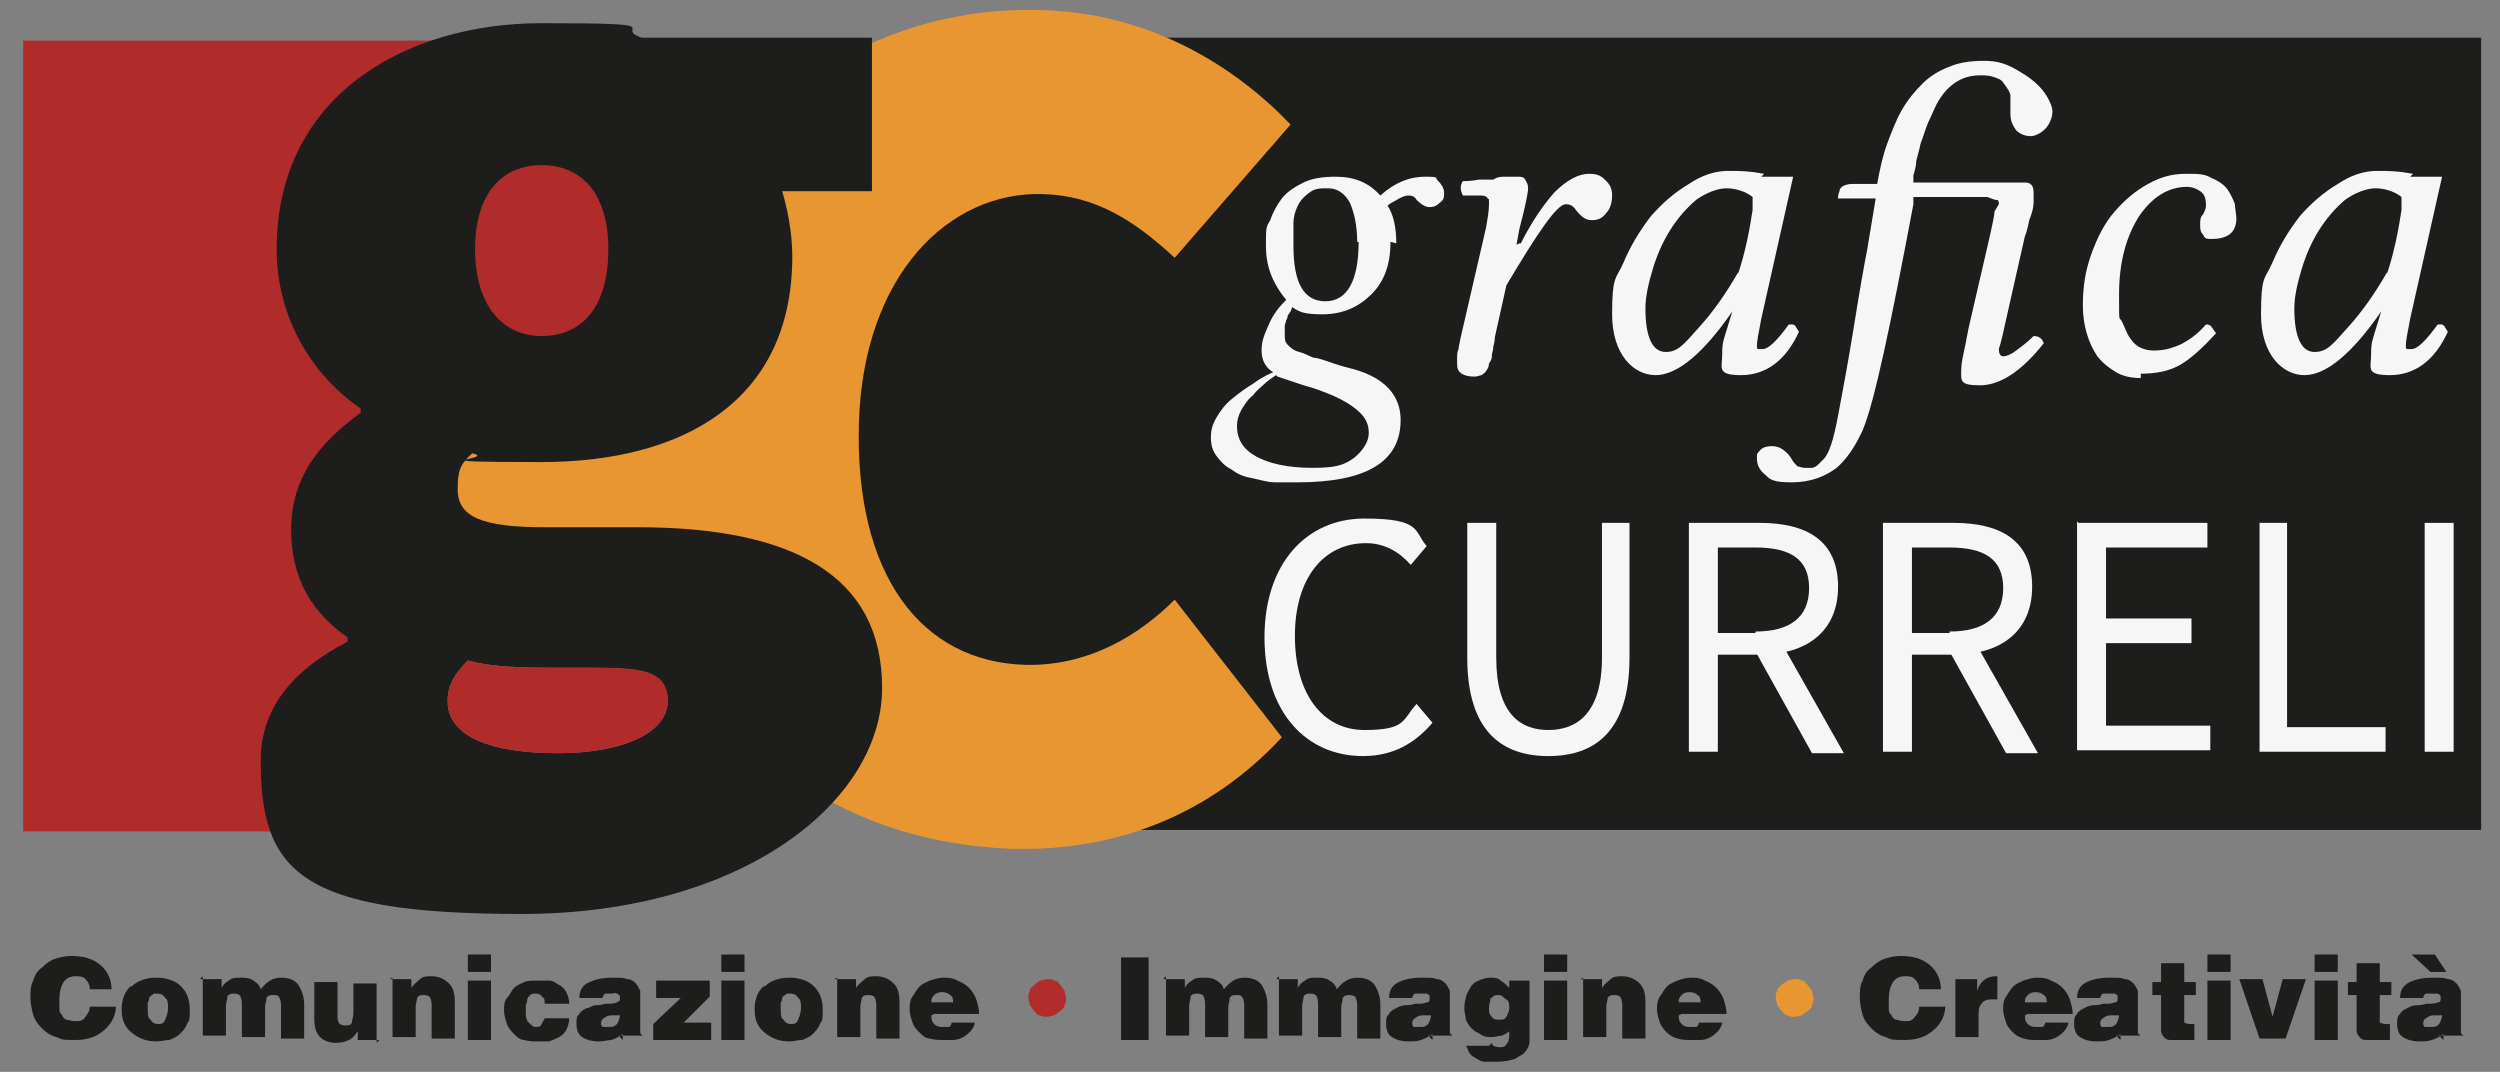 <?xml version="1.0" encoding="UTF-8"?>
<svg id="Livello_1" xmlns="http://www.w3.org/2000/svg" version="1.1" viewBox="0 0 172.6 74">
  <rect x="0" y="0" width="172.6" height="74" fill="#808080" stroke="none"/>
  <!-- Generator: Adobe Illustrator 29.0.0, SVG Export Plug-In . SVG Version: 2.1.0 Build 186)  -->
  <defs>
    <style>
      .st0 {
        fill: #f6f6f6;
      }

      .st1 {
        fill: #1d1d1b;
      }

      .st2 {
        fill: #b02c2b;
      }

      .st3 {
        fill: #e79632;
      }

      .st4 {
        fill: #b02d2c;
      }
    </style>
  </defs>
  <rect class="st3" x="30.9" y="29.6" width="18.4" height="11.1"/>
  <rect class="st2" x="1.6" y="2.8" width="29.3" height="54.6"/>
  <polygon class="st1" points="171.3 57.3 66.9 57.3 56.4 53.7 57.9 4.1 64.2 2.6 171.3 2.6 171.3 57.3"/>
  <g>
    <path class="st0" d="M96,16.7c0,1.5-.4,2.7-1.3,3.6-.9.9-2,1.4-3.4,1.4s-1.6-.2-2.1-.5c0,0,0,.1-.1.3l-.2.3c0,0,0,.2-.1.3,0,.1-.1.3-.1.4,0,0,0,.2,0,.3,0,.1,0,.2,0,.3,0,.3,0,.5.2.7.2.2.4.4.8.5s.7.3,1,.4c.3,0,.8.2,1.4.4.6.2,1,.3,1.4.4,2.1.6,3.2,1.8,3.2,3.5,0,2.9-2.4,4.3-7.1,4.3s-1.1,0-1.6,0c-.5,0-1.1-.2-1.6-.3-.6-.1-1-.3-1.4-.6-.4-.2-.7-.5-1-.9s-.4-.8-.4-1.3.1-.9.4-1.4c.3-.5.6-.9,1.1-1.3.5-.4.9-.7,1.4-1,.4-.3.9-.6,1.4-.8-.5-.3-.8-.8-.8-1.5s.2-1.1.5-1.8c.3-.7.7-1.2,1.2-1.7-1-1.2-1.4-2.4-1.4-3.7s0-1.3.3-1.8c.2-.6.5-1.1.8-1.5.4-.5.9-.8,1.5-1.1.6-.3,1.4-.4,2.2-.4,1.3,0,2.3.4,3.1,1.3,1-.9,2-1.3,3.1-1.3s.6.1.9.3c.2.2.4.5.4.8s0,.5-.3.7c-.2.2-.4.3-.7.3s-.6-.2-.9-.5c-.1-.2-.3-.3-.5-.3s-.3,0-.7.2c-.3.2-.6.3-.8.5.4.6.6,1.5.6,2.6ZM88.1,25.9c-.3.2-.6.4-.8.6-.2.2-.5.4-.8.8-.4.3-.6.7-.8,1-.2.4-.3.7-.3,1.1,0,.9.4,1.6,1.3,2.1.9.5,2.2.8,3.9.8s2.2-.2,2.9-.7c.6-.5,1-1.1,1-1.7s-.2-1-.6-1.4c-.4-.4-1-.8-1.9-1.2-.5-.2-1.2-.5-2-.7-.9-.3-1.5-.5-1.8-.6ZM93.7,16.7c0-1.1-.2-2-.5-2.7-.4-.7-.9-1-1.5-1s-.9,0-1.3.3c-.3.2-.6.5-.8.9-.2.4-.3.8-.3,1.2,0,.4,0,1,0,1.6,0,2.5.7,3.8,2.2,3.8s2.3-1.4,2.3-4.1Z"/>
    <path class="st0" d="M104.9,16.8h.1c.7-1.4,1.5-2.6,2.3-3.5.9-.9,1.7-1.3,2.4-1.3s.9.2,1.2.5c.3.3.4.6.4,1s-.1.9-.4,1.2c-.3.4-.6.5-1,.5s-.7-.2-1.1-.7c-.2-.3-.4-.4-.7-.4-.6,0-1.9,1.9-4.1,5.6l-.8,3.6c0,.1,0,.3-.1.6,0,.3-.1.5-.1.6,0,.2,0,.3-.2.6,0,.2-.1.4-.2.5,0,.1-.2.2-.3.3-.1,0-.3.1-.5.1-.8,0-1.2-.3-1.2-.8s0-.3,0-.5c0-.2,0-.4.1-.6,0-.2.1-.5.1-.6l1.8-7.8c.1-.6.2-1.1.2-1.6s0-.3-.1-.4c0-.1-.2-.2-.4-.2h-1.3c-.2-.4-.2-.7,0-1,.3,0,.6,0,1.1-.1h1c.3-.2.5-.2.9-.2.3,0,.6,0,.8,0s.4,0,.5.2.2.3.2.6-.2,1.3-.6,2.8l-.2,1.1Z"/>
    <path class="st0" d="M121.6,12.2c.2,0,.4,0,.6,0,.2,0,.5,0,.9,0,.3,0,.6,0,.7,0l-2.2,9.8c-.2,1-.3,1.6-.3,1.8s0,.3.1.3c0,0,.2,0,.3,0,.4,0,1-.6,1.8-1.7.1,0,.2,0,.3,0,0,0,.2.1.2.2l.2.3c-.9,2-2.3,3-4,3s-1.3-.5-1.3-1.4.1-1,.3-1.7l.4-1.3h0c-2,2.9-3.8,4.4-5.3,4.4s-3-1.4-3-4.2.3-2.4.8-3.6c.5-1.2,1.2-2.3,1.9-3.2.8-.9,1.6-1.6,2.6-2.2.9-.6,1.8-.9,2.7-.9s1.4,0,2.5.2ZM120,18.9c.2-.6.4-1.3.6-2.2s.3-1.6.4-2.2v-.9c-.5-.4-1.2-.6-1.8-.6s-1.4.3-2.1.8c-.7.6-1.3,1.3-1.8,2.1-.5.8-.9,1.7-1.2,2.7-.3,1-.5,1.9-.5,2.7,0,2,.5,3,1.4,3s1.3-.6,2.3-1.7,1.9-2.4,2.7-3.8Z"/>
    <path class="st0" d="M138,14.1c0-.2,0-.3-.2-.3-.1,0-.3-.1-.6-.2-.3,0-.9,0-1.7,0h-3.4v.5c-1.6,8.5-2.7,13.7-3.5,15.6-.5,1.1-1.1,2-1.8,2.6-.8.6-1.8,1-3.1,1s-1.5-.2-1.8-.5c-.4-.3-.6-.7-.6-1.1s0-.2,0-.3c0-.1.2-.3.3-.4s.4-.2.7-.2c.5,0,.8.2,1.1.5,0,0,.2.2.3.4.1.2.3.4.4.5.1,0,.3.1.5.1s.3,0,.5,0c.1,0,.3-.1.4-.2l.4-.4c.4-.4.7-1.4,1-3,.3-1.6.7-3.7,1.1-6.2.4-2.5.7-4.2.9-5.2l.6-3.6h-2.4c-.1,0-.2,0-.2,0,0-.1,0-.3.1-.5,0-.3.4-.5.9-.5h1.7c.2-1.1.4-2,.7-2.8.3-.8.6-1.6,1-2.3.4-.7.9-1.3,1.4-1.8s1.1-.9,1.9-1.2c.7-.3,1.5-.4,2.4-.4s1.5.2,2.2.6c.7.4,1.3.8,1.8,1.4.4.5.7,1.1.7,1.5s-.2.9-.5,1.2c-.3.3-.7.5-1,.5s-.7-.1-1-.4c-.2-.3-.4-.6-.4-1.1,0-.7,0-1.1,0-1.3,0-.2-.2-.5-.5-.9-.1-.2-.4-.3-.7-.4s-.6-.1-.9-.1c-1.3,0-2.3.7-3,2-.2.4-.4.9-.6,1.3-.2.5-.3.9-.5,1.4-.1.5-.2.8-.3,1.2,0,.3-.1.7-.2,1,0,.3,0,.5,0,.5h3.4c.8,0,1.7,0,2.6,0,1,0,1.5,0,1.7,0,.4,0,.6.2.6.7s0,.4,0,.7-.1.7-.3,1.2c-.1.5-.2.9-.3,1.1l-1.4,6.2c-.2,1-.4,1.6-.4,1.6,0,.3.1.5.3.5s.5-.1.9-.4c.4-.3.8-.6,1.2-1,.4,0,.6.2.7.5-1.5,1.9-3,2.9-4.4,2.9s-1.3-.3-1.3-1,.2-1.2.5-2.9l1.5-6.5c.2-.9.3-1.4.3-1.6Z"/>
    <path class="st0" d="M147.8,26.1c-.6,0-1.2-.1-1.7-.4-.5-.3-.9-.6-1.3-1.1-.6-.9-1-2.1-1-3.5s.2-2.5.6-3.6c.4-1.1.9-2.1,1.6-2.9.7-.8,1.4-1.4,2.3-1.9.9-.5,1.7-.7,2.6-.7s1.3,0,1.8.3c.5.2.9.5,1.1.8.2.3.4.7.5,1,0,.3.1.7.1,1,0,.5-.2.9-.5,1.1-.3.2-.7.3-1.2.3s-.5-.1-.6-.3c-.2-.2-.2-.4-.2-.7s0-.5.2-.7c.1-.2.2-.4.2-.6,0-.5-.1-.8-.4-1-.3-.2-.6-.3-.9-.3-1.3,0-2.4.7-3.3,2-.9,1.4-1.4,3.2-1.4,5.4s0,1.5.2,1.9.3.8.6,1.2c.4.6,1,.8,1.6.8s1.1-.1,1.8-.4c.6-.3,1.2-.7,1.8-1.4.1,0,.3,0,.4.2.1.1.2.3.3.4-1,1.1-1.8,1.8-2.5,2.2-.7.4-1.6.6-2.7.6Z"/>
    <path class="st0" d="M166.4,12.2c.2,0,.4,0,.6,0,.2,0,.5,0,.9,0,.3,0,.6,0,.7,0l-2.2,9.8c-.2,1-.3,1.6-.3,1.8s0,.3.1.3c0,0,.2,0,.3,0,.4,0,1-.6,1.8-1.7.1,0,.2,0,.3,0,0,0,.2.1.2.2l.2.3c-.9,2-2.3,3-4,3s-1.3-.5-1.3-1.4.1-1,.3-1.7l.4-1.3h0c-2,2.9-3.8,4.4-5.3,4.4s-3-1.4-3-4.2.3-2.4.8-3.6c.5-1.2,1.2-2.3,1.9-3.2.8-.9,1.6-1.6,2.6-2.2.9-.6,1.8-.9,2.7-.9s1.4,0,2.5.2ZM164.8,18.9c.2-.6.4-1.3.6-2.2s.3-1.6.4-2.2v-.9c-.5-.4-1.2-.6-1.8-.6s-1.4.3-2.1.8c-.7.6-1.3,1.3-1.8,2.1-.5.8-.9,1.7-1.2,2.7-.3,1-.5,1.9-.5,2.7,0,2,.5,3,1.4,3s1.3-.6,2.3-1.7,1.9-2.4,2.7-3.8Z"/>
  </g>
  <path class="st3" d="M44.2,29.2C44.7,10.5,58,.2,72,.7c7.4.2,13.3,3.9,17.1,7.9l-8,9.2c-2.7-2.5-5.4-4.3-9.1-4.4-6.5-.2-12.4,5.6-12.7,15.8-.3,10.5,4.3,16.5,11.5,16.7,4.3.1,7.8-2,10.3-4.5l7.4,9.5c-4.9,5.3-11.4,7.9-18.6,7.7-14.3-.5-26.3-10.3-25.7-29.4Z"/>
  <g>
    <path class="st0" d="M87.3,44c0-5.1,2.9-8.2,6.9-8.2s3.4.9,4.3,1.9l-1.1,1.3c-.8-.9-1.8-1.5-3.1-1.5-2.9,0-4.9,2.4-4.9,6.4s1.9,6.5,4.8,6.5,2.6-.7,3.6-1.8l1.1,1.3c-1.2,1.4-2.7,2.3-4.8,2.3-3.9,0-6.8-3-6.8-8.2Z"/>
    <path class="st0" d="M101.3,45.4v-9.3h2v9.3c0,3.8,1.6,5,3.6,5s3.7-1.2,3.7-5v-9.3h1.9v9.3c0,5.1-2.4,6.8-5.6,6.8s-5.6-1.7-5.6-6.8Z"/>
    <path class="st0" d="M116.6,36.1h4.9c3.2,0,5.4,1.2,5.4,4.4s-2.3,4.7-5.4,4.7h-2.9v6.7h-2v-15.8ZM121.2,43.6c2.4,0,3.7-1,3.7-3s-1.3-2.8-3.7-2.8h-2.6v5.9h2.6ZM121.1,44.7l1.5-1,4.7,8.3h-2.2l-4-7.2Z"/>
    <path class="st0" d="M130,36.1h4.9c3.2,0,5.4,1.2,5.4,4.4s-2.3,4.7-5.4,4.7h-2.9v6.7h-2v-15.8ZM134.6,43.6c2.4,0,3.7-1,3.7-3s-1.3-2.8-3.7-2.8h-2.6v5.9h2.6ZM134.5,44.7l1.5-1,4.7,8.3h-2.2l-4-7.2Z"/>
    <path class="st0" d="M143.5,36.1h8.9v1.7h-7v4.9h5.9v1.7h-5.9v5.7h7.2v1.7h-9.2v-15.8Z"/>
    <path class="st0" d="M155.9,36.1h2v14.1h6.8v1.7h-8.7v-15.8Z"/>
    <path class="st0" d="M167.4,36.1h2v15.8h-2v-15.8Z"/>
  </g>
  <g>
    <path class="st2" d="M42.4,17.1c0-4.4-2.1-6.5-5.2-6.5s-5.2,2.1-5.2,6.5,2.1,6.7,5.2,6.7,5.2-2.1,5.2-6.7Z"/>
    <path class="st1" d="M18,52.5c0-3.5,2.1-6.2,6-8.2v-.3c-2.2-1.5-3.9-3.8-3.9-7.4s1.9-6,4.8-8.1v-.3c-3.1-2.1-5.8-6-5.8-11,0-10.6,8.9-15.6,18.3-15.6s4.8.3,6.9,1h15.9v10.6h-6.2c.3,1,.7,2.7.7,4.5,0,10.1-7.7,14.2-17.3,14.2s-2.9-.2-4.8-.6c-.9.8-1,1.3-1,2.5,0,1.9,1.7,2.6,6,2.6h6.4c10.7,0,16.9,3.3,16.9,11.1s-9.6,15.6-24.9,15.6-18-2.9-18-10.6ZM46.1,48.4c0-2-1.9-2.3-5.2-2.3h-3c-3.1,0-4.5-.2-5.6-.5-.9.9-1.4,1.7-1.4,2.8,0,2.5,3.1,3.6,7.6,3.6s7.6-1.4,7.6-3.6ZM42,17.2c0-3.9-1.9-5.8-4.6-5.8s-4.6,1.9-4.6,5.8,1.9,6,4.6,6,4.6-1.9,4.6-6Z"/>
    <path class="st2" d="M37.9,46.1c-3.1,0-4.5-.2-5.6-.5-.9.9-1.4,1.7-1.4,2.8,0,2.5,3.1,3.6,7.6,3.6s7.6-1.4,7.6-3.6-1.9-2.3-5.2-2.3h-3Z"/>
  </g>
  <g>
    <path class="st1" d="M6.2,68.3c0-.3-.1-.5-.3-.7-.2-.2-.4-.2-.7-.2s-.6.1-.8.4-.3.7-.3,1.2,0,.4,0,.6c0,.2,0,.3.2.5,0,.1.2.3.3.3.1,0,.3.1.6.1s.5,0,.7-.3.3-.4.3-.7h1.8c0,.7-.4,1.3-.9,1.7-.5.4-1.1.6-1.9.6s-.9,0-1.3-.2c-.4-.1-.7-.3-1-.6-.3-.3-.5-.6-.6-.9-.1-.4-.2-.8-.2-1.2s0-.9.2-1.2c.1-.4.3-.7.6-.9.3-.3.6-.5.9-.6.3-.1.7-.2,1.1-.2.9,0,1.5.2,2,.6.5.4.8,1,.8,1.7h-1.8Z"/>
    <path class="st1" d="M9.1,68.1c.4-.4,1-.6,1.7-.6s1.3.2,1.7.6c.4.4.6.9.6,1.6s0,.7-.2,1c-.1.3-.3.5-.5.7s-.5.3-.7.4c-.3,0-.6.1-.9.1-.7,0-1.2-.2-1.7-.6s-.7-.9-.7-1.6.2-1.2.6-1.6ZM10.5,68.7c0,0-.2.1-.2.2,0,0,0,.2-.1.3,0,.1,0,.2,0,.4,0,.4,0,.7.2.8.1.2.3.3.5.3s.4,0,.5-.3c.1-.2.2-.5.2-.8s0-.6-.2-.7c-.1-.2-.3-.3-.5-.3s-.2,0-.3,0Z"/>
    <path class="st1" d="M13.8,67.6h1.5v.6c.1-.2.3-.4.5-.5.2-.2.5-.2.8-.2s.6,0,.9.2.4.3.5.6c.4-.5.8-.8,1.4-.8s1,.2,1.2.5c.2.3.4.8.4,1.3v2.4h-1.6v-2.1c0-.3,0-.5-.1-.7s-.2-.2-.4-.2-.4,0-.5.2c0,.2-.1.4-.1.7v2h-1.6v-2.1c0-.3,0-.5-.1-.7,0-.1-.2-.2-.4-.2s-.4,0-.5.2c0,.2-.1.4-.1.7v2h-1.6v-4.1Z"/>
    <path class="st1" d="M26.2,71.8h-1.5v-.6c-.2.3-.4.5-.6.6-.2.1-.5.2-.9.2s-.8-.1-1.1-.4c-.3-.3-.4-.7-.4-1.3v-2.5h1.6v2.2c0,.3,0,.5.1.6,0,.1.2.2.4.2s.4,0,.5-.2c0-.2.1-.4.1-.7v-2h1.6v4.1Z"/>
    <path class="st1" d="M26.9,67.6h1.5v.6c.2-.3.4-.4.6-.6s.5-.2.8-.2c.5,0,.9.2,1.2.5.3.3.4.7.4,1.3v2.5h-1.6v-2.2c0-.2,0-.4-.1-.6,0-.1-.2-.2-.4-.2s-.4,0-.5.2c0,.1-.1.4-.1.6v2.1h-1.6v-4.1Z"/>
    <path class="st1" d="M32.3,65.9h1.6v1.2h-1.6v-1.2ZM32.3,71.8v-4.1h1.6v4.1h-1.6Z"/>
    <path class="st1" d="M37.6,69.2c0-.2,0-.3-.2-.4,0-.1-.2-.2-.4-.2s-.3,0-.4.1c0,0-.2.2-.2.3,0,.1,0,.2-.1.4,0,.1,0,.3,0,.4,0,.3,0,.6.2.8s.3.3.5.3.3,0,.4-.2c0-.1.2-.3.2-.4h1.7c0,.3-.1.6-.2.8s-.3.4-.5.5c-.2.1-.4.2-.7.3-.3,0-.5,0-.8,0s-.6,0-.9-.1c-.3,0-.5-.2-.7-.4s-.4-.4-.5-.7-.2-.6-.2-.9,0-.7.2-.9.3-.5.5-.7.5-.3.7-.4.6-.1.9-.1.6,0,.8,0c.3,0,.5.2.7.3.2.1.4.3.5.5s.2.5.2.8h-1.7Z"/>
    <path class="st1" d="M43,71.8v-.4c-.3.2-.5.3-.8.4-.2,0-.5.1-.9.1s-.8-.1-1.1-.3c-.3-.2-.4-.5-.4-.9s0-.5.2-.7c.1-.2.3-.3.5-.4.2,0,.4-.2.6-.2.2,0,.4,0,.7-.1.4,0,.6,0,.8-.1s.2-.1.2-.3,0-.2-.2-.3-.2,0-.4,0-.3,0-.4,0-.2.2-.2.3h-1.6c0-.5.2-.8.5-1,.4-.2.9-.4,1.7-.4s.8,0,1.1.1c.3,0,.5.2.6.3s.2.3.3.5c0,.2,0,.4,0,.7v1.9c0,.1,0,.2,0,.3,0,0,0,.1.2.2h0c0,0-1.7,0-1.7,0ZM42.6,70.7c.1-.2.2-.4.2-.6h0c-.1,0-.3,0-.6,0-.2,0-.4.1-.5.2-.1,0-.2.2-.2.3s0,.2.1.3c0,0,.2,0,.4,0,.3,0,.4,0,.6-.2Z"/>
    <path class="st1" d="M45.1,71.8v-1.1l1.9-1.8h-1.7v-1.2h3.7v1.1l-1.8,1.8h1.9v1.2h-4Z"/>
    <path class="st1" d="M49.8,65.9h1.6v1.2h-1.6v-1.2ZM49.8,71.8v-4.1h1.6v4.1h-1.6Z"/>
    <path class="st1" d="M52.8,68.1c.4-.4,1-.6,1.7-.6s1.3.2,1.7.6c.4.4.6.9.6,1.6s0,.7-.2,1c-.1.3-.3.5-.5.7s-.5.3-.7.4c-.3,0-.6.1-.9.1-.7,0-1.2-.2-1.7-.6s-.7-.9-.7-1.6.2-1.2.6-1.6ZM54.2,68.7c0,0-.2.1-.2.2,0,0,0,.2-.1.3,0,.1,0,.2,0,.4,0,.4,0,.7.2.8.1.2.3.3.5.3s.4,0,.5-.3c.1-.2.2-.5.2-.8s0-.6-.2-.7c-.1-.2-.3-.3-.5-.3s-.2,0-.3,0Z"/>
    <path class="st1" d="M57.6,67.6h1.5v.6c.2-.3.4-.4.6-.6s.5-.2.8-.2c.5,0,.9.2,1.2.5.3.3.4.7.4,1.3v2.5h-1.6v-2.2c0-.2,0-.4-.1-.6,0-.1-.2-.2-.4-.2s-.4,0-.5.2c0,.1-.1.4-.1.6v2.1h-1.6v-4.1Z"/>
    <path class="st1" d="M64.3,70.1c0,.2,0,.4.2.6.2.2.4.2.6.2s.3,0,.4,0,.2-.2.2-.3h1.6c0,.2-.2.5-.3.6-.2.2-.3.3-.5.4-.2.1-.4.2-.7.2s-.5,0-.7,0-.6,0-.9-.1c-.3,0-.5-.2-.7-.4s-.4-.4-.5-.7-.2-.6-.2-.9,0-.6.2-.9.3-.5.5-.7c.2-.2.5-.3.7-.4.3-.1.6-.2.9-.2s.7,0,1,.2c.3.1.6.3.8.5s.4.5.5.8c.1.3.2.7.2,1h-3.1ZM65.8,69.2c0-.2,0-.4-.2-.5-.1-.1-.3-.2-.5-.2s-.4,0-.6.2-.2.3-.2.5h1.5Z"/>
    <path class="st4" d="M73.5,69.4c0,.2-.2.3-.3.4-.1.1-.3.2-.4.3-.2,0-.3.1-.5.1s-.3,0-.5-.1c-.2,0-.3-.2-.4-.3-.1-.1-.2-.3-.3-.4,0-.2-.1-.3-.1-.5s0-.3.1-.5c0-.2.2-.3.3-.4.1-.1.3-.2.4-.3.2,0,.3-.1.5-.1s.3,0,.5.1c.2,0,.3.2.4.3.1.1.2.3.3.4,0,.2.1.3.1.5s0,.3-.1.5Z"/>
    <path class="st1" d="M77.4,71.8v-5.7h1.9v5.7h-1.9Z"/>
    <path class="st1" d="M80.3,67.6h1.5v.6c.1-.2.3-.4.5-.5.2-.2.5-.2.8-.2s.6,0,.9.2.4.3.5.6c.4-.5.8-.8,1.4-.8s1,.2,1.2.5c.2.3.4.8.4,1.3v2.4h-1.6v-2.1c0-.3,0-.5-.1-.7s-.2-.2-.4-.2-.4,0-.5.2c0,.2-.1.4-.1.7v2h-1.6v-2.1c0-.3,0-.5-.1-.7,0-.1-.2-.2-.4-.2s-.4,0-.5.2c0,.2-.1.4-.1.7v2h-1.6v-4.1Z"/>
    <path class="st1" d="M88.1,67.6h1.5v.6c.1-.2.3-.4.5-.5.2-.2.5-.2.8-.2s.6,0,.9.2c.2.1.4.3.5.6.4-.5.8-.8,1.4-.8s1,.2,1.2.5c.2.3.4.8.4,1.3v2.4h-1.6v-2.1c0-.3,0-.5-.1-.7,0-.1-.2-.2-.4-.2s-.4,0-.5.2c0,.2-.1.4-.1.7v2h-1.6v-2.1c0-.3,0-.5-.1-.7,0-.1-.2-.2-.4-.2s-.4,0-.5.2c0,.2-.1.4-.1.7v2h-1.6v-4.1Z"/>
    <path class="st1" d="M98.9,71.8v-.4c-.3.2-.5.3-.8.4s-.5.1-.9.1-.8-.1-1.1-.3c-.3-.2-.4-.5-.4-.9s0-.5.2-.7c.1-.2.3-.3.5-.4s.4-.2.6-.2c.2,0,.4,0,.7-.1.4,0,.6,0,.8-.1.2,0,.2-.1.2-.3s0-.2-.2-.3c-.1,0-.2,0-.4,0s-.3,0-.4,0-.2.2-.2.3h-1.6c0-.5.2-.8.5-1s.9-.4,1.7-.4.8,0,1.1.1c.3,0,.5.2.6.3s.2.3.3.5c0,.2,0,.4,0,.7v1.9c0,.1,0,.2,0,.3,0,0,0,.1.2.2h0c0,0-1.7,0-1.7,0ZM98.6,70.7c.1-.2.2-.4.2-.6h0c-.1,0-.3,0-.6,0-.2,0-.4.1-.5.2-.1,0-.2.2-.2.3s0,.2.1.3c0,0,.2,0,.4,0,.3,0,.4,0,.6-.2Z"/>
    <path class="st1" d="M103,72c0,0,0,.1.1.2,0,0,.2.1.4.1.2,0,.4,0,.5-.2.1-.1.2-.3.2-.6v-.3c-.1.1-.3.2-.5.3-.2,0-.4.1-.7.1s-.5,0-.8-.2c-.2-.1-.4-.2-.6-.4-.2-.2-.3-.4-.4-.6,0-.2-.1-.5-.1-.7s0-.5.1-.8c0-.2.2-.5.3-.7s.3-.4.6-.5c.2-.1.5-.2.8-.2s.5,0,.7.2c.2.1.4.3.6.5v-.5h1.4v3.3c0,.4,0,.7,0,.9,0,.2-.1.5-.3.7-.1.2-.4.3-.7.5-.3.1-.7.2-1.2.2s-.7,0-.9,0c-.3,0-.5-.2-.7-.3-.2-.1-.3-.2-.4-.4s-.1-.3-.2-.4h1.6ZM102.9,68.9c0,.2-.1.4-.1.7s0,.4.2.6c.1.2.3.2.5.2.2,0,.4,0,.5-.2.1-.2.2-.4.2-.6s0-.5-.2-.6-.3-.3-.5-.3-.4,0-.5.2Z"/>
    <path class="st1" d="M106.6,65.9h1.6v1.2h-1.6v-1.2ZM106.6,71.8v-4.1h1.6v4.1h-1.6Z"/>
    <path class="st1" d="M109.1,67.6h1.5v.6c.2-.3.4-.4.6-.6s.5-.2.8-.2c.5,0,.9.2,1.2.5s.4.7.4,1.3v2.5h-1.6v-2.2c0-.2,0-.4-.1-.6,0-.1-.2-.2-.4-.2s-.4,0-.5.2c0,.1-.1.4-.1.6v2.1h-1.6v-4.1Z"/>
    <path class="st1" d="M115.9,70.1c0,.2,0,.4.2.6s.4.2.6.2.3,0,.4,0,.2-.2.2-.3h1.6c0,.2-.2.5-.3.6s-.3.3-.5.4c-.2.1-.4.2-.7.2s-.5,0-.7,0-.6,0-.9-.1-.5-.2-.7-.4c-.2-.2-.4-.4-.5-.7s-.2-.6-.2-.9,0-.6.2-.9.3-.5.5-.7c.2-.2.5-.3.7-.4.3-.1.6-.2.9-.2s.7,0,1,.2c.3.1.6.3.8.5.2.2.4.5.5.8.1.3.2.7.2,1h-3.1ZM117.4,69.2c0-.2,0-.4-.2-.5-.1-.1-.3-.2-.5-.2s-.4,0-.6.2-.2.3-.2.5h1.5Z"/>
    <path class="st3" d="M125.1,69.4c0,.2-.2.3-.3.4-.1.1-.3.2-.4.3-.2,0-.3.1-.5.1s-.3,0-.5-.1c-.2,0-.3-.2-.4-.3-.1-.1-.2-.3-.3-.4,0-.2-.1-.3-.1-.5s0-.3.1-.5c0-.2.2-.3.3-.4s.3-.2.4-.3c.2,0,.3-.1.5-.1s.3,0,.5.1c.2,0,.3.2.4.3.1.1.2.3.3.4,0,.2.1.3.1.5s0,.3-.1.5Z"/>
    <path class="st1" d="M132.5,68.3c0-.3-.1-.5-.3-.7-.2-.2-.4-.2-.7-.2s-.6.1-.8.4-.3.7-.3,1.2,0,.4,0,.6c0,.2,0,.3.2.5,0,.1.2.3.3.3.1,0,.3.1.6.1s.5,0,.7-.3c.2-.2.3-.4.3-.7h1.8c0,.7-.4,1.3-.9,1.7-.5.4-1.1.6-1.9.6s-.9,0-1.3-.2c-.4-.1-.7-.3-1-.6-.3-.3-.5-.6-.6-.9-.1-.4-.2-.8-.2-1.2s0-.9.2-1.2c.1-.4.3-.7.6-.9.3-.3.6-.5.9-.6.3-.1.7-.2,1.1-.2.9,0,1.5.2,2,.6s.8,1,.8,1.7h-1.8Z"/>
    <path class="st1" d="M135,67.6h1.5v.8h0c.2-.6.6-1,1.3-1s0,0,.1,0h0v1.6s0,0-.1,0c0,0-.2,0-.2,0-.3,0-.6,0-.8.3-.2.2-.2.5-.2.9v1.4h-1.6v-4.1Z"/>
    <path class="st1" d="M139.8,70.1c0,.2,0,.4.2.6s.4.2.6.2.3,0,.4,0,.2-.2.2-.3h1.6c0,.2-.2.5-.3.6s-.3.3-.5.4c-.2.1-.4.2-.7.2s-.5,0-.7,0-.6,0-.9-.1-.5-.2-.7-.4c-.2-.2-.4-.4-.5-.7s-.2-.6-.2-.9,0-.6.2-.9.3-.5.5-.7c.2-.2.5-.3.7-.4.3-.1.6-.2.9-.2s.7,0,1,.2c.3.1.6.3.8.5.2.2.4.5.5.8.1.3.2.7.2,1h-3.1ZM141.3,69.2c0-.2,0-.4-.2-.5-.1-.1-.3-.2-.5-.2s-.4,0-.6.2-.2.3-.2.5h1.5Z"/>
    <path class="st1" d="M146.4,71.8v-.4c-.3.2-.5.3-.8.4s-.5.1-.9.1-.8-.1-1.1-.3c-.3-.2-.4-.5-.4-.9s0-.5.2-.7c.1-.2.3-.3.5-.4s.4-.2.6-.2c.2,0,.4,0,.7-.1.4,0,.6,0,.8-.1.2,0,.2-.1.2-.3s0-.2-.2-.3c-.1,0-.2,0-.4,0s-.3,0-.4,0-.2.2-.2.3h-1.6c0-.5.2-.8.5-1s.9-.4,1.7-.4.8,0,1.1.1c.3,0,.5.2.6.3s.2.3.3.5c0,.2,0,.4,0,.7v1.9c0,.1,0,.2,0,.3,0,0,0,.1.2.2h0c0,0-1.7,0-1.7,0ZM146.1,70.7c.1-.2.2-.4.2-.6h0c-.1,0-.3,0-.6,0-.2,0-.4.1-.5.2-.1,0-.2.2-.2.3s0,.2.1.3c0,0,.2,0,.4,0,.3,0,.4,0,.6-.2Z"/>
    <path class="st1" d="M151.5,71.8c-.4,0-.7,0-.9,0-.3,0-.6,0-.8,0-.2,0-.3-.1-.4-.2s-.2-.3-.2-.4,0-.4,0-.8v-1.7h-.6v-.9h.6v-1.3h1.6v1.3h.8v.9h-.8v1.5c0,.2,0,.3,0,.4,0,0,.2.1.4.1h.3v1.2Z"/>
    <path class="st1" d="M152.4,65.9h1.6v1.2h-1.6v-1.2ZM152.4,71.8v-4.1h1.6v4.1h-1.6Z"/>
    <path class="st1" d="M154.6,67.6h1.6l.7,2.6.7-2.6h1.6l-1.4,4.1h-1.8l-1.4-4.1Z"/>
    <path class="st1" d="M159.8,65.9h1.6v1.2h-1.6v-1.2ZM159.8,71.8v-4.1h1.6v4.1h-1.6Z"/>
    <path class="st1" d="M165,71.8c-.4,0-.7,0-.9,0-.3,0-.6,0-.8,0-.2,0-.3-.1-.4-.2s-.2-.3-.2-.4,0-.4,0-.8v-1.7h-.6v-.9h.6v-1.3h1.6v1.3h.8v.9h-.8v1.5c0,.2,0,.3,0,.4,0,0,.2.1.4.1h.3v1.2Z"/>
    <path class="st1" d="M168.7,71.8v-.4c-.3.2-.5.3-.8.4s-.5.1-.9.1-.8-.1-1.1-.3c-.3-.2-.4-.5-.4-.9s0-.5.2-.7c.1-.2.3-.3.5-.4s.4-.2.6-.2c.2,0,.4,0,.7-.1.4,0,.6,0,.8-.1.2,0,.2-.1.2-.3s0-.2-.2-.3c-.1,0-.2,0-.4,0s-.3,0-.4,0-.2.2-.2.3h-1.6c0-.5.2-.8.5-1s.9-.4,1.7-.4.8,0,1.1.1c.3,0,.5.2.6.3s.2.3.3.5c0,.2,0,.4,0,.7v1.9c0,.1,0,.2,0,.3,0,0,0,.1.2.2h0c0,0-1.7,0-1.7,0ZM168.1,65.9l.8,1.2h-1.1l-1.3-1.2h1.6ZM168.4,70.7c.1-.2.2-.4.2-.6h0c-.1,0-.3,0-.6,0-.2,0-.4.1-.5.2-.1,0-.2.2-.2.3s0,.2.1.3c0,0,.2,0,.4,0,.3,0,.4,0,.6-.2Z"/>
  </g>
</svg>